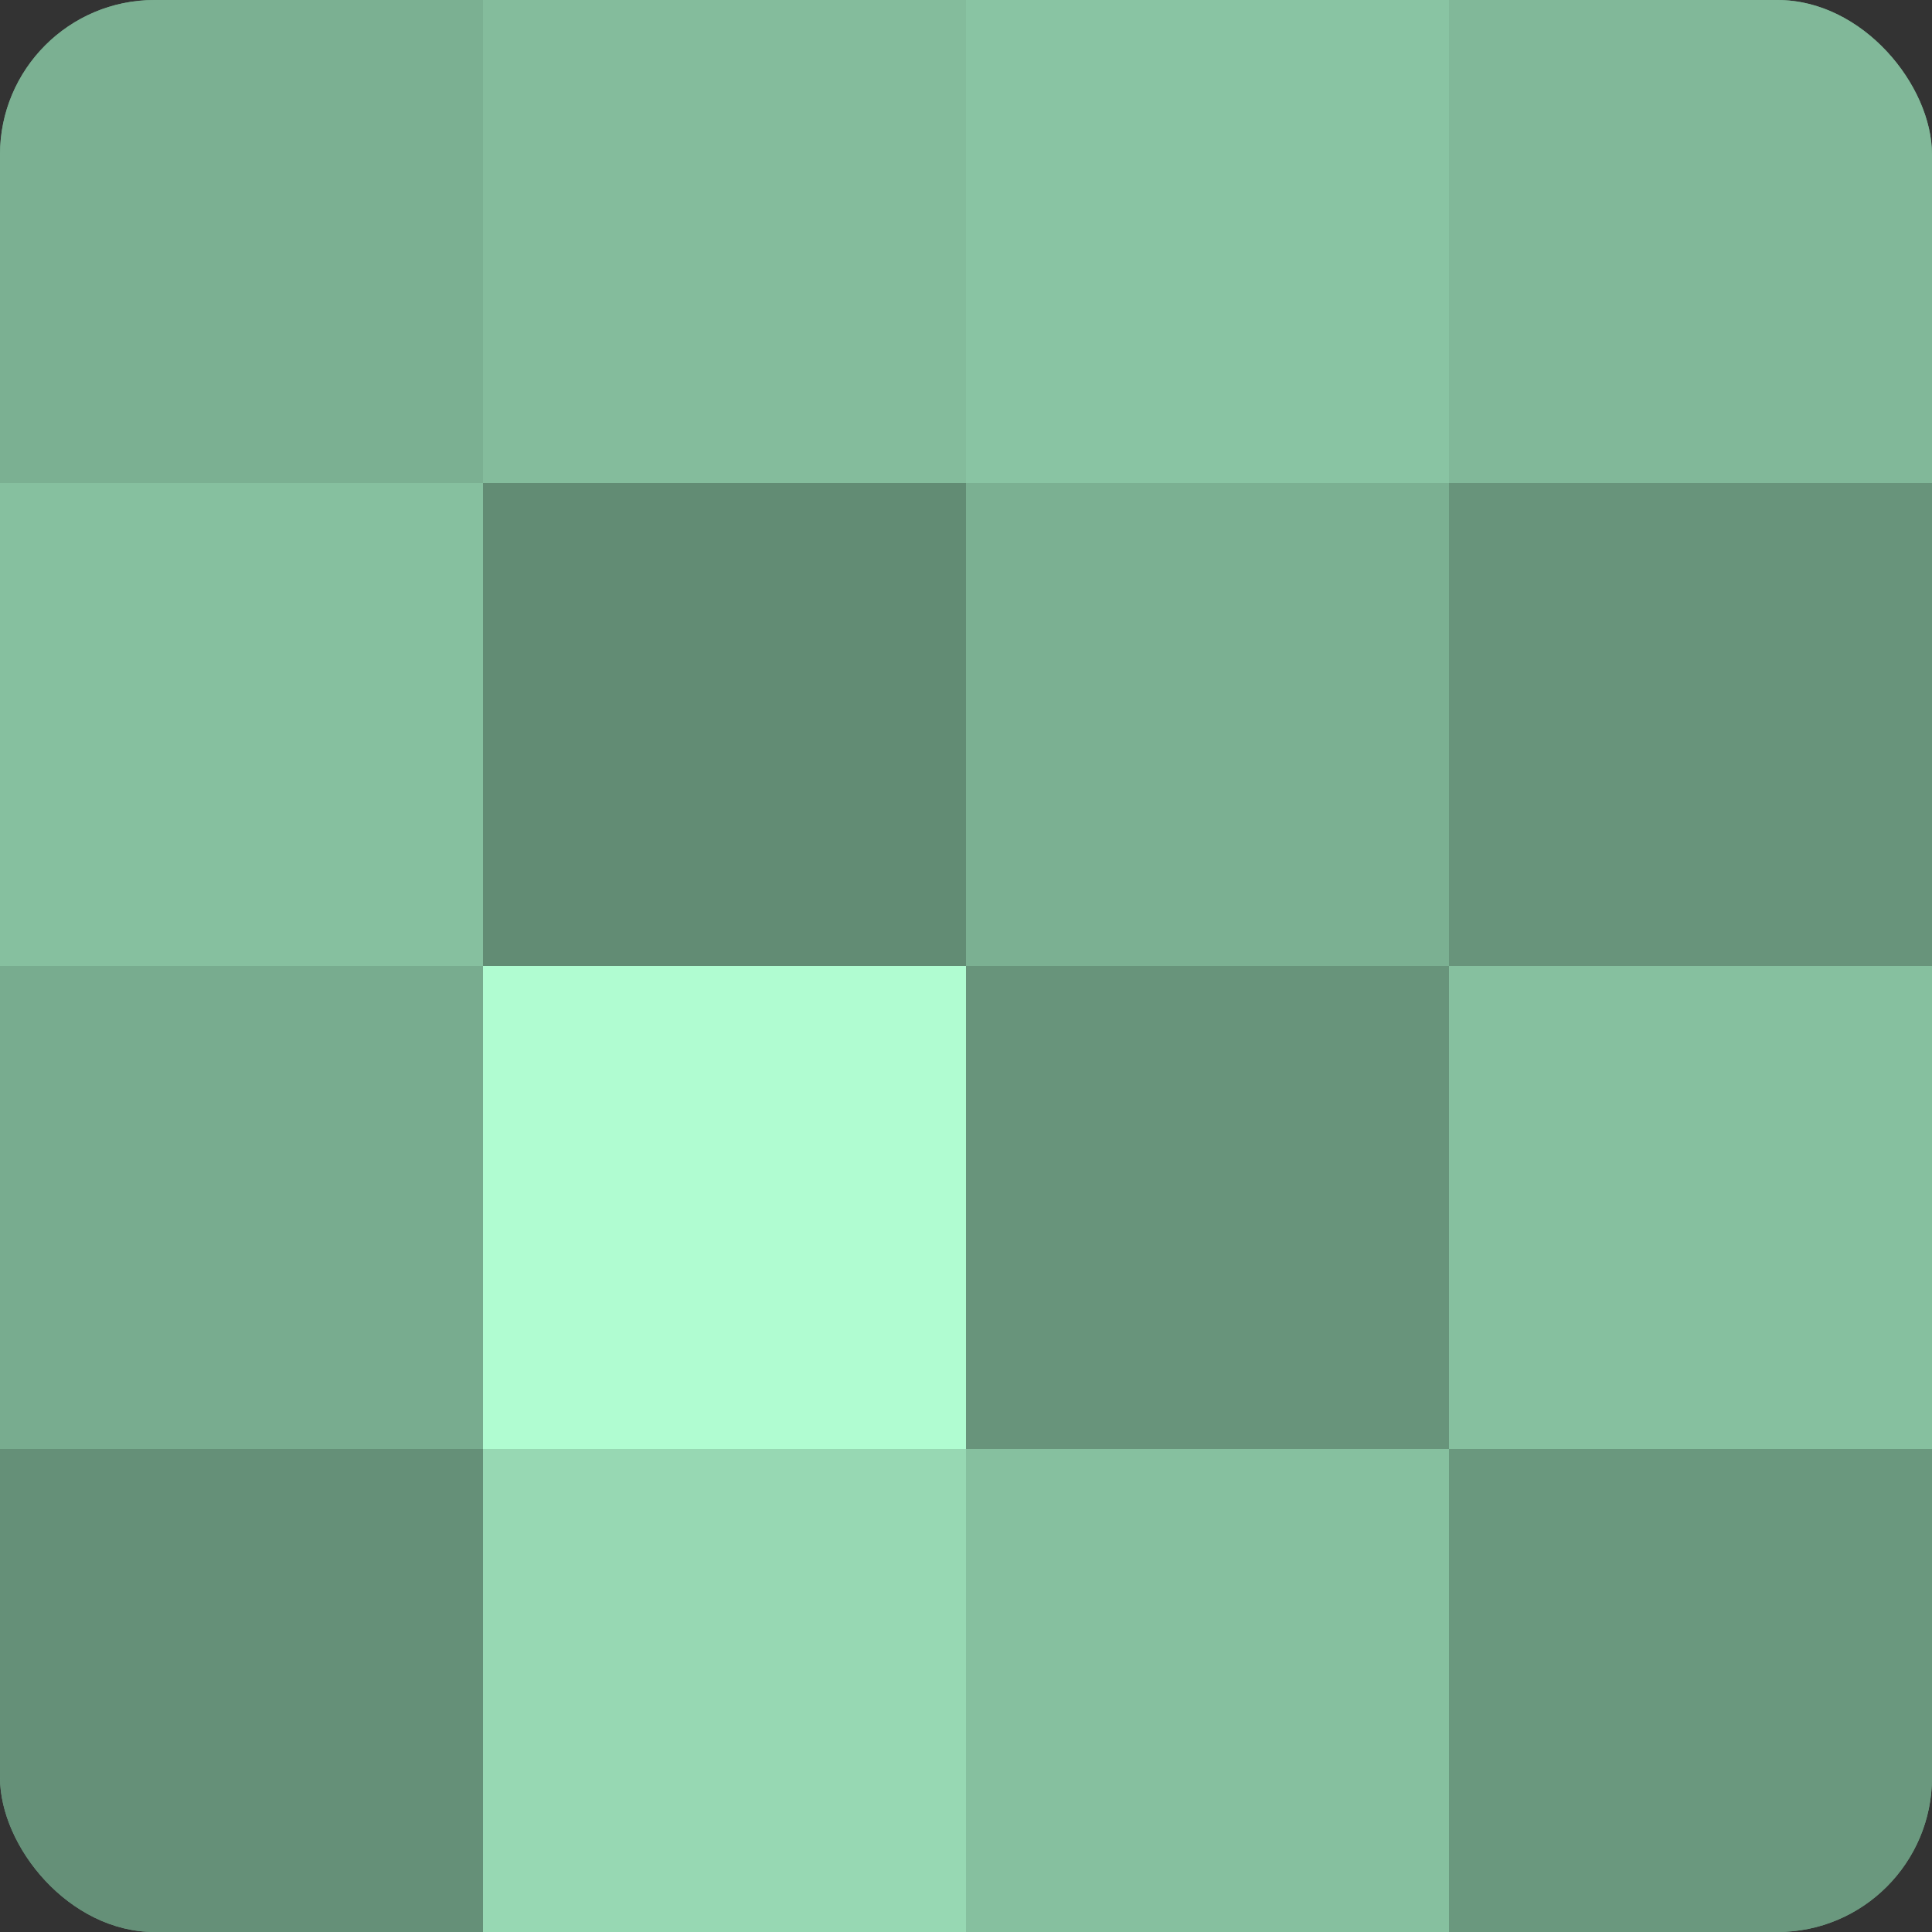 <?xml version="1.0" encoding="UTF-8"?>
<svg xmlns="http://www.w3.org/2000/svg" width="60" height="60" viewBox="0 0 100 100" preserveAspectRatio="xMidYMid meet"><rect x="0" y="0" width="100" height="100" fill="#333333" stroke="none"/><defs><clipPath id="c" width="100" height="100"><rect width="100" height="100" rx="8" ry="8"/></clipPath></defs><g clip-path="url(#c)"><rect width="100" height="100" fill="#70a085"/><rect width="25" height="25" fill="#7bb092"/><rect y="25" width="25" height="25" fill="#86c09f"/><rect y="50" width="25" height="25" fill="#78ac8f"/><rect y="75" width="25" height="25" fill="#659078"/><rect x="25" width="25" height="25" fill="#84bc9c"/><rect x="25" y="25" width="25" height="25" fill="#628c74"/><rect x="25" y="50" width="25" height="25" fill="#b0fcd1"/><rect x="25" y="75" width="25" height="25" fill="#97d8b3"/><rect x="50" width="25" height="25" fill="#89c4a3"/><rect x="50" y="25" width="25" height="25" fill="#7bb092"/><rect x="50" y="50" width="25" height="25" fill="#68947b"/><rect x="50" y="75" width="25" height="25" fill="#86c09f"/><rect x="75" width="25" height="25" fill="#81b899"/><rect x="75" y="25" width="25" height="25" fill="#68947b"/><rect x="75" y="50" width="25" height="25" fill="#86c09f"/><rect x="75" y="75" width="25" height="25" fill="#6a987e"/></g></svg>
